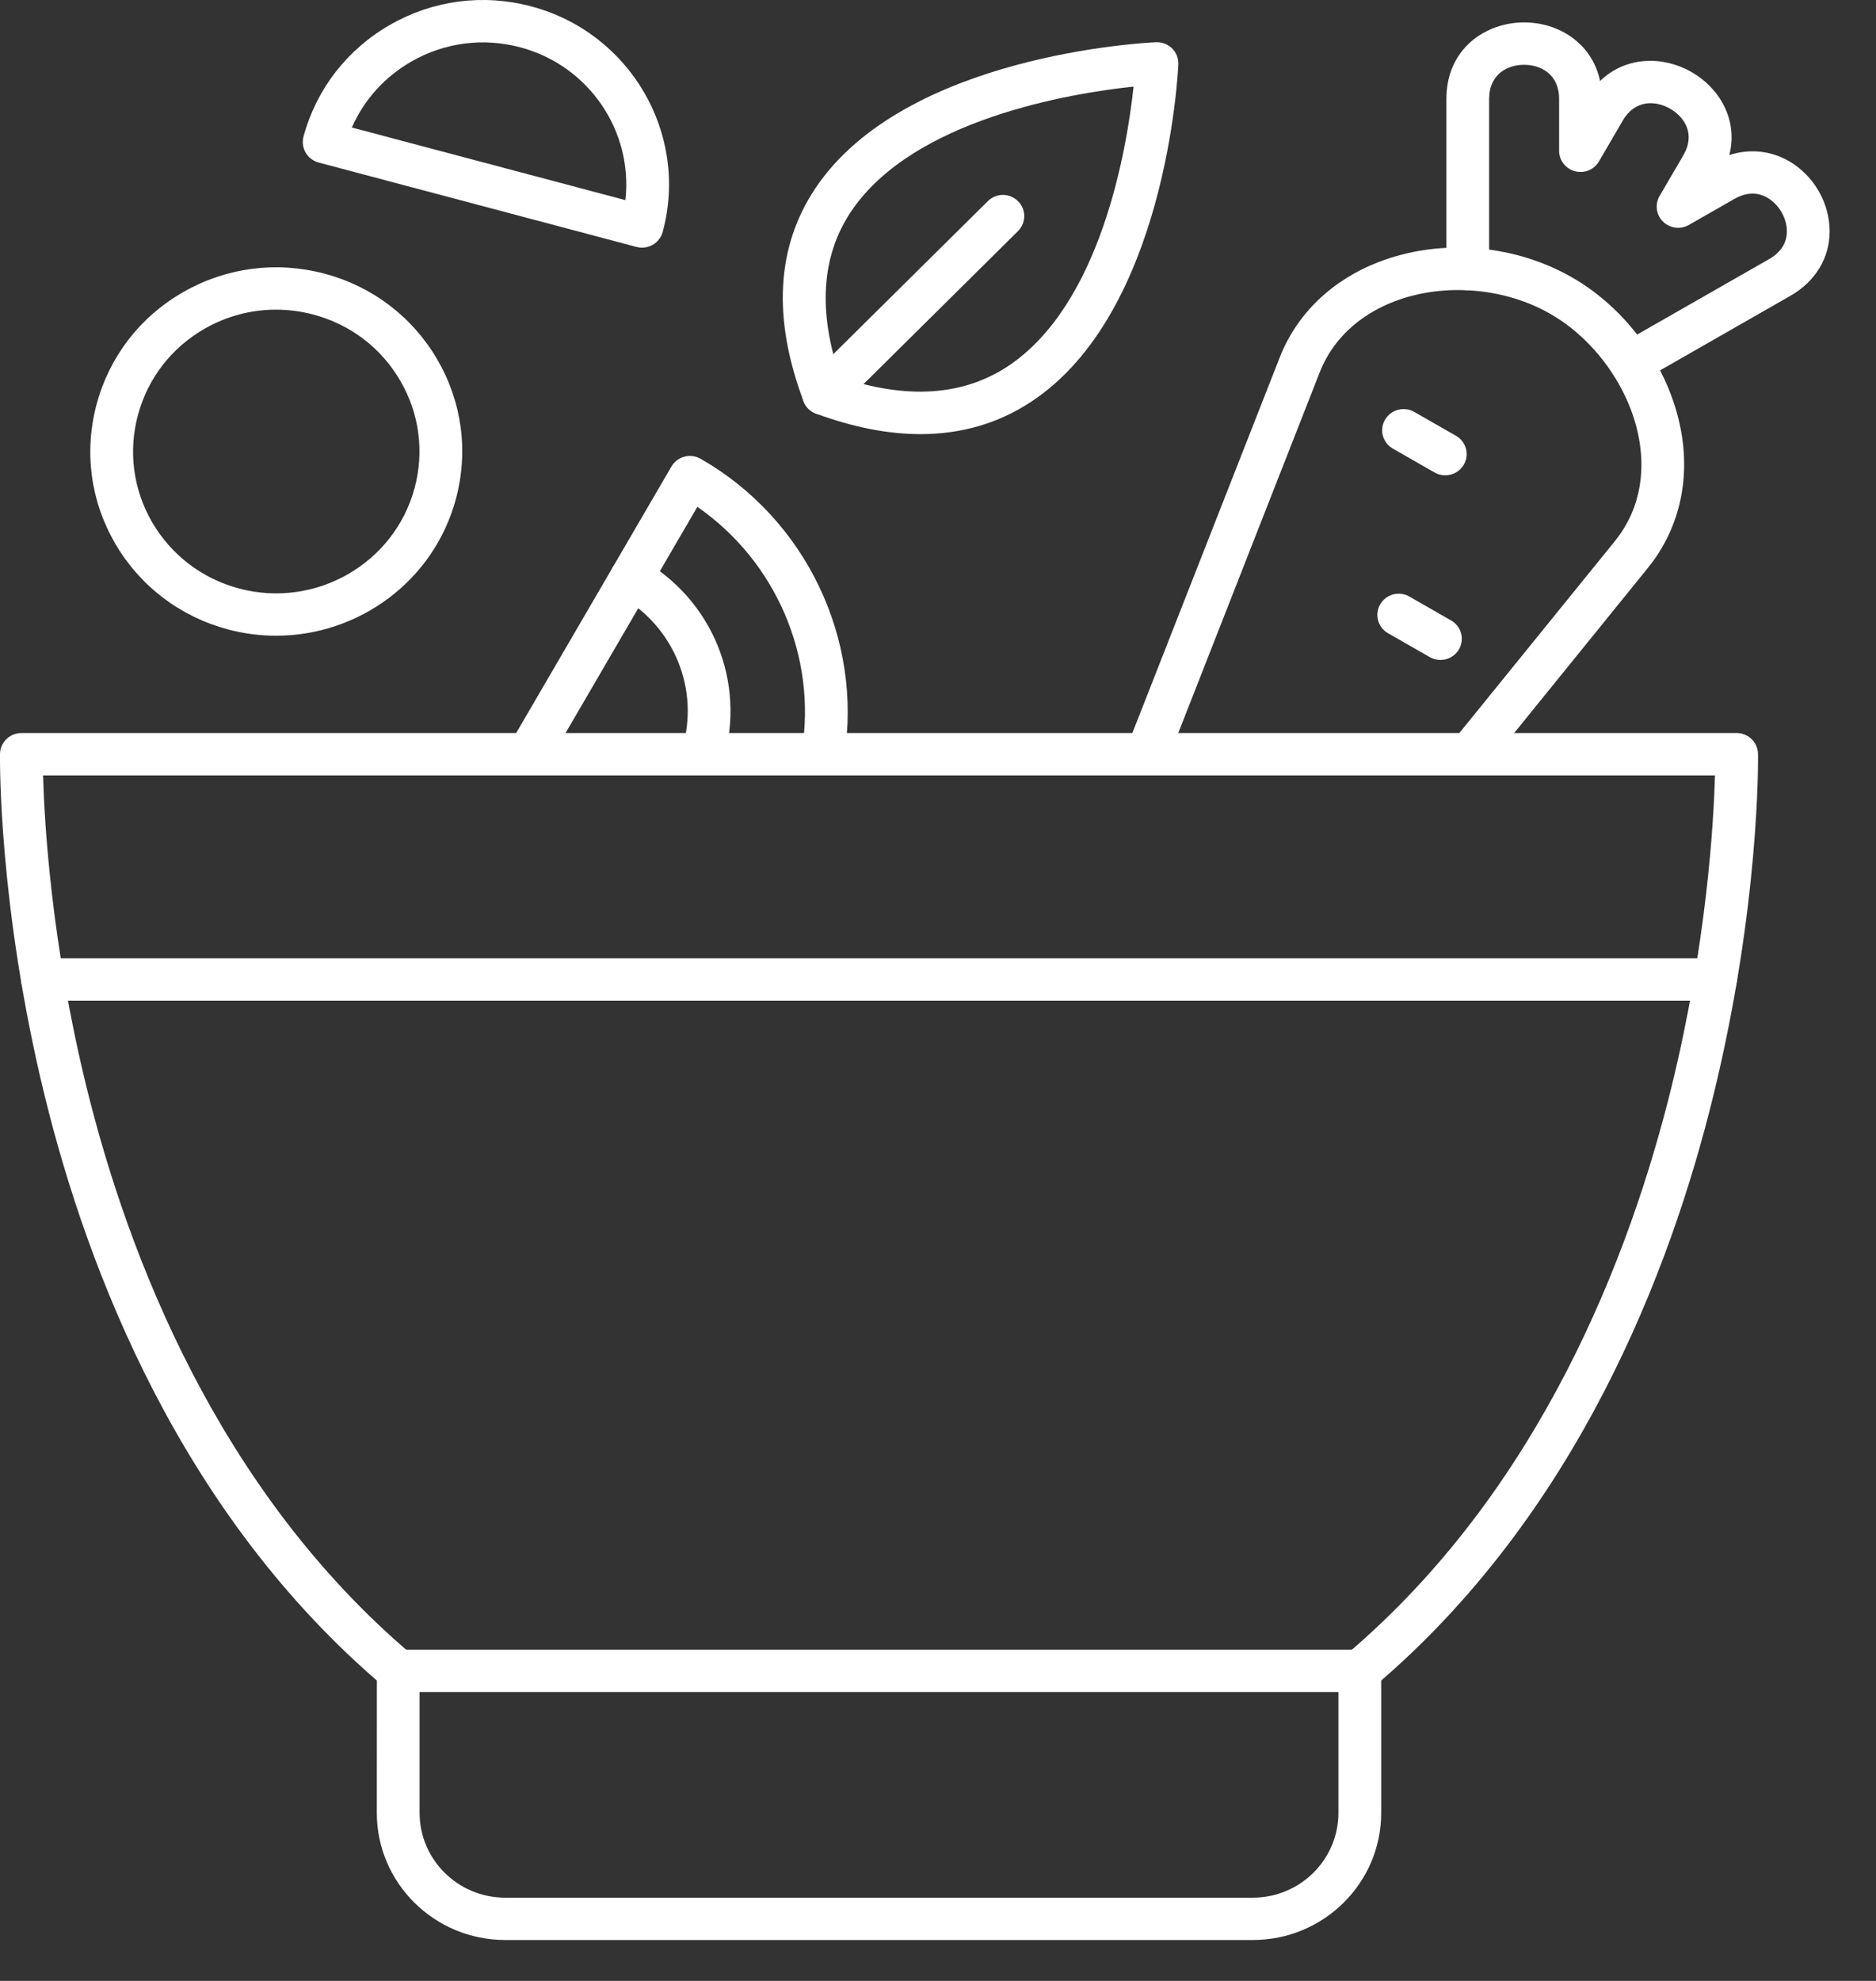 <svg width="36" height="38" viewBox="0 0 36 38" fill="none" xmlns="http://www.w3.org/2000/svg">
<rect x="0" y="0" width="36" height="38" fill="#333333" stroke="none"/>
<g id="Group">
<g id="Group_2">
<path id="Vector" fill-rule="evenodd" clip-rule="evenodd" d="M26.094 32.459C25.979 32.459 25.863 32.41 25.782 32.316C25.636 32.145 25.656 31.889 25.828 31.744C29.558 28.588 31.285 24.073 32.078 20.841C32.753 18.089 32.885 15.774 32.91 14.875L0.826 14.875C0.852 15.774 0.983 18.089 1.657 20.841C2.45 24.073 4.179 28.588 7.908 31.744C8.081 31.889 8.1 32.145 7.953 32.316C7.806 32.487 7.547 32.507 7.376 32.361C3.473 29.06 1.676 24.367 0.855 21.011C-0.03 17.388 -0.001 14.58 0 14.463C0.004 14.24 0.186 14.062 0.411 14.062L33.326 14.062C33.55 14.062 33.732 14.24 33.736 14.463C33.738 14.58 33.767 17.389 32.88 21.011C32.06 24.367 30.263 29.06 26.361 32.361C26.283 32.426 26.189 32.459 26.094 32.459Z" fill="white"/>
<path id="Vector_2" fill-rule="evenodd" clip-rule="evenodd" d="M8.052 32.459V34.777C8.052 35.673 8.788 36.403 9.694 36.403L24.043 36.403C24.948 36.403 25.684 35.673 25.684 34.777L25.684 32.459L8.052 32.459ZM24.043 37.215H9.694C8.336 37.215 7.231 36.121 7.231 34.777L7.232 32.052C7.232 31.827 7.415 31.646 7.642 31.646L26.094 31.646C26.321 31.646 26.505 31.827 26.505 32.052L26.505 34.777C26.505 36.121 25.401 37.215 24.043 37.215Z" fill="white"/>
<path id="Vector_3" fill-rule="evenodd" clip-rule="evenodd" d="M32.921 19.195H0.815C0.588 19.195 0.404 19.013 0.404 18.788C0.404 18.564 0.588 18.382 0.814 18.382L32.921 18.382C33.147 18.382 33.33 18.564 33.33 18.788C33.331 19.012 33.147 19.195 32.921 19.195Z" fill="white"/>
<path id="Vector_4" fill-rule="evenodd" clip-rule="evenodd" d="M5.297 5.94C4.821 5.94 4.351 6.063 3.928 6.305C3.292 6.668 2.838 7.256 2.648 7.958C2.458 8.66 2.556 9.393 2.922 10.023C3.29 10.651 3.882 11.102 4.59 11.29C6.053 11.678 7.563 10.815 7.955 9.366C8.145 8.664 8.047 7.93 7.68 7.302C7.314 6.672 6.721 6.222 6.012 6.034C5.775 5.971 5.535 5.94 5.297 5.94ZM5.3 12.195C4.996 12.196 4.686 12.156 4.378 12.075C3.458 11.83 2.688 11.246 2.212 10.429C1.735 9.611 1.609 8.659 1.856 7.748C2.102 6.836 2.692 6.074 3.518 5.602C4.344 5.13 5.304 5.005 6.225 5.249C7.145 5.493 7.914 6.078 8.391 6.895C8.867 7.712 8.994 8.665 8.747 9.577C8.321 11.153 6.875 12.195 5.3 12.195Z" fill="white"/>
<path id="Vector_5" fill-rule="evenodd" clip-rule="evenodd" d="M6.752 2.446L12.001 3.839C12.151 2.525 11.31 1.259 9.981 0.907C9.273 0.719 8.532 0.815 7.897 1.179C7.382 1.474 6.985 1.915 6.752 2.446ZM12.32 4.751C12.284 4.751 12.249 4.746 12.214 4.737L6.115 3.118C5.896 3.06 5.766 2.837 5.824 2.62C6.071 1.709 6.662 0.947 7.487 0.475C8.312 0.003 9.273 -0.123 10.193 0.122C12.094 0.626 13.225 2.568 12.717 4.449C12.689 4.553 12.619 4.642 12.525 4.697C12.462 4.732 12.391 4.751 12.32 4.751Z" fill="white"/>
<path id="Vector_6" fill-rule="evenodd" clip-rule="evenodd" d="M22.01 14.875C21.961 14.875 21.91 14.866 21.862 14.847C21.651 14.766 21.545 14.53 21.628 14.321L24.558 6.856C24.886 6.02 25.562 5.369 26.463 5.024C27.559 4.603 28.857 4.668 29.935 5.198C30.013 5.236 30.09 5.276 30.163 5.319C31.227 5.927 32.028 7.048 32.255 8.244C32.441 9.222 32.215 10.164 31.622 10.895L28.521 14.723C28.379 14.898 28.121 14.926 27.945 14.785C27.768 14.645 27.74 14.389 27.881 14.214L30.984 10.387C31.548 9.69 31.548 8.918 31.448 8.393C31.268 7.439 30.602 6.508 29.753 6.023C29.694 5.989 29.632 5.956 29.571 5.925C28.709 5.502 27.632 5.446 26.759 5.782C26.276 5.967 25.634 6.355 25.322 7.15L22.393 14.616C22.329 14.776 22.174 14.875 22.01 14.875Z" fill="white"/>
<path id="Vector_7" fill-rule="evenodd" clip-rule="evenodd" d="M31.296 7.363C31.154 7.363 31.017 7.29 30.941 7.159C30.827 6.965 30.894 6.717 31.09 6.604L33.948 4.971C34.175 4.84 34.29 4.66 34.29 4.436C34.29 4.183 34.136 3.919 33.916 3.793C33.719 3.68 33.503 3.689 33.277 3.819L32.408 4.316C32.246 4.408 32.044 4.381 31.912 4.251C31.781 4.121 31.754 3.92 31.847 3.76L32.303 2.979C32.545 2.565 32.317 2.238 32.049 2.085C31.781 1.931 31.381 1.899 31.14 2.314L30.684 3.096C30.592 3.255 30.403 3.333 30.223 3.285C30.043 3.237 29.919 3.077 29.919 2.893L29.919 1.899C29.919 1.414 29.557 1.243 29.248 1.243C28.939 1.242 28.576 1.414 28.576 1.899L28.576 5.16C28.576 5.385 28.392 5.567 28.166 5.567C27.94 5.567 27.756 5.385 27.756 5.16V1.899C27.756 0.934 28.506 0.43 29.248 0.43C29.895 0.43 30.549 0.814 30.705 1.554C31.209 1.067 31.925 1.075 32.459 1.381C32.994 1.687 33.359 2.298 33.185 2.974C33.572 2.85 33.974 2.888 34.325 3.088C34.803 3.362 35.11 3.89 35.11 4.436C35.111 4.949 34.836 5.401 34.358 5.674L31.501 7.308C31.436 7.345 31.365 7.363 31.296 7.363Z" fill="white"/>
<path id="Vector_8" fill-rule="evenodd" clip-rule="evenodd" d="M27.733 9.118C27.664 9.118 27.593 9.1 27.529 9.064L26.729 8.606C26.532 8.493 26.465 8.245 26.578 8.051C26.692 7.857 26.943 7.79 27.139 7.902L27.94 8.36C28.136 8.472 28.203 8.72 28.09 8.915C28.014 9.045 27.875 9.118 27.733 9.118Z" fill="white"/>
<path id="Vector_9" fill-rule="evenodd" clip-rule="evenodd" d="M27.641 12.66C27.571 12.66 27.501 12.642 27.436 12.605L26.636 12.147C26.44 12.035 26.372 11.786 26.486 11.593C26.599 11.398 26.85 11.331 27.046 11.444L27.846 11.902C28.043 12.013 28.109 12.262 27.997 12.457C27.921 12.587 27.783 12.66 27.641 12.66Z" fill="white"/>
<path id="Vector_10" fill-rule="evenodd" clip-rule="evenodd" d="M16.124 7.236C17.395 7.665 18.473 7.595 19.333 7.031C21.137 5.845 21.628 2.822 21.753 1.661C20.581 1.785 17.525 2.275 16.331 4.059C15.761 4.911 15.692 5.979 16.124 7.236ZM17.664 8.328C17.041 8.328 16.372 8.197 15.66 7.935C15.548 7.894 15.46 7.807 15.419 7.696C14.821 6.104 14.898 4.729 15.649 3.609C17.364 1.047 21.988 0.819 22.184 0.81C22.301 0.806 22.411 0.848 22.492 0.929C22.574 1.01 22.617 1.12 22.612 1.234C22.603 1.428 22.373 6.008 19.786 7.708C19.156 8.122 18.447 8.328 17.664 8.328Z" fill="white"/>
<path id="Vector_11" fill-rule="evenodd" clip-rule="evenodd" d="M15.803 7.961C15.699 7.961 15.594 7.921 15.513 7.842C15.354 7.683 15.354 7.426 15.513 7.267L18.956 3.859C19.115 3.699 19.375 3.699 19.535 3.859C19.695 4.017 19.695 4.274 19.535 4.433L16.093 7.842C16.013 7.921 15.908 7.961 15.803 7.961Z" fill="white"/>
<path id="Vector_12" fill-rule="evenodd" clip-rule="evenodd" d="M10.142 14.875C10.072 14.875 10.001 14.857 9.936 14.82C9.741 14.708 9.673 14.459 9.787 14.265L12.885 8.949C12.939 8.856 13.029 8.788 13.134 8.76C13.239 8.732 13.351 8.747 13.445 8.801C15.461 9.953 16.566 12.257 16.197 14.533C16.161 14.755 15.952 14.905 15.727 14.87C15.503 14.833 15.351 14.625 15.387 14.403C15.681 12.593 14.883 10.762 13.382 9.723L10.497 14.672C10.421 14.802 10.283 14.875 10.142 14.875Z" fill="white"/>
<path id="Vector_13" fill-rule="evenodd" clip-rule="evenodd" d="M13.488 14.875C13.45 14.875 13.411 14.87 13.373 14.858C13.156 14.795 13.031 14.57 13.094 14.354C13.427 13.225 12.939 12.026 11.909 11.437C11.713 11.324 11.646 11.076 11.759 10.882C11.873 10.687 12.123 10.621 12.319 10.733C13.678 11.51 14.319 13.092 13.882 14.582C13.829 14.76 13.666 14.875 13.488 14.875Z" fill="white"/>
</g>
</g>
</svg>
